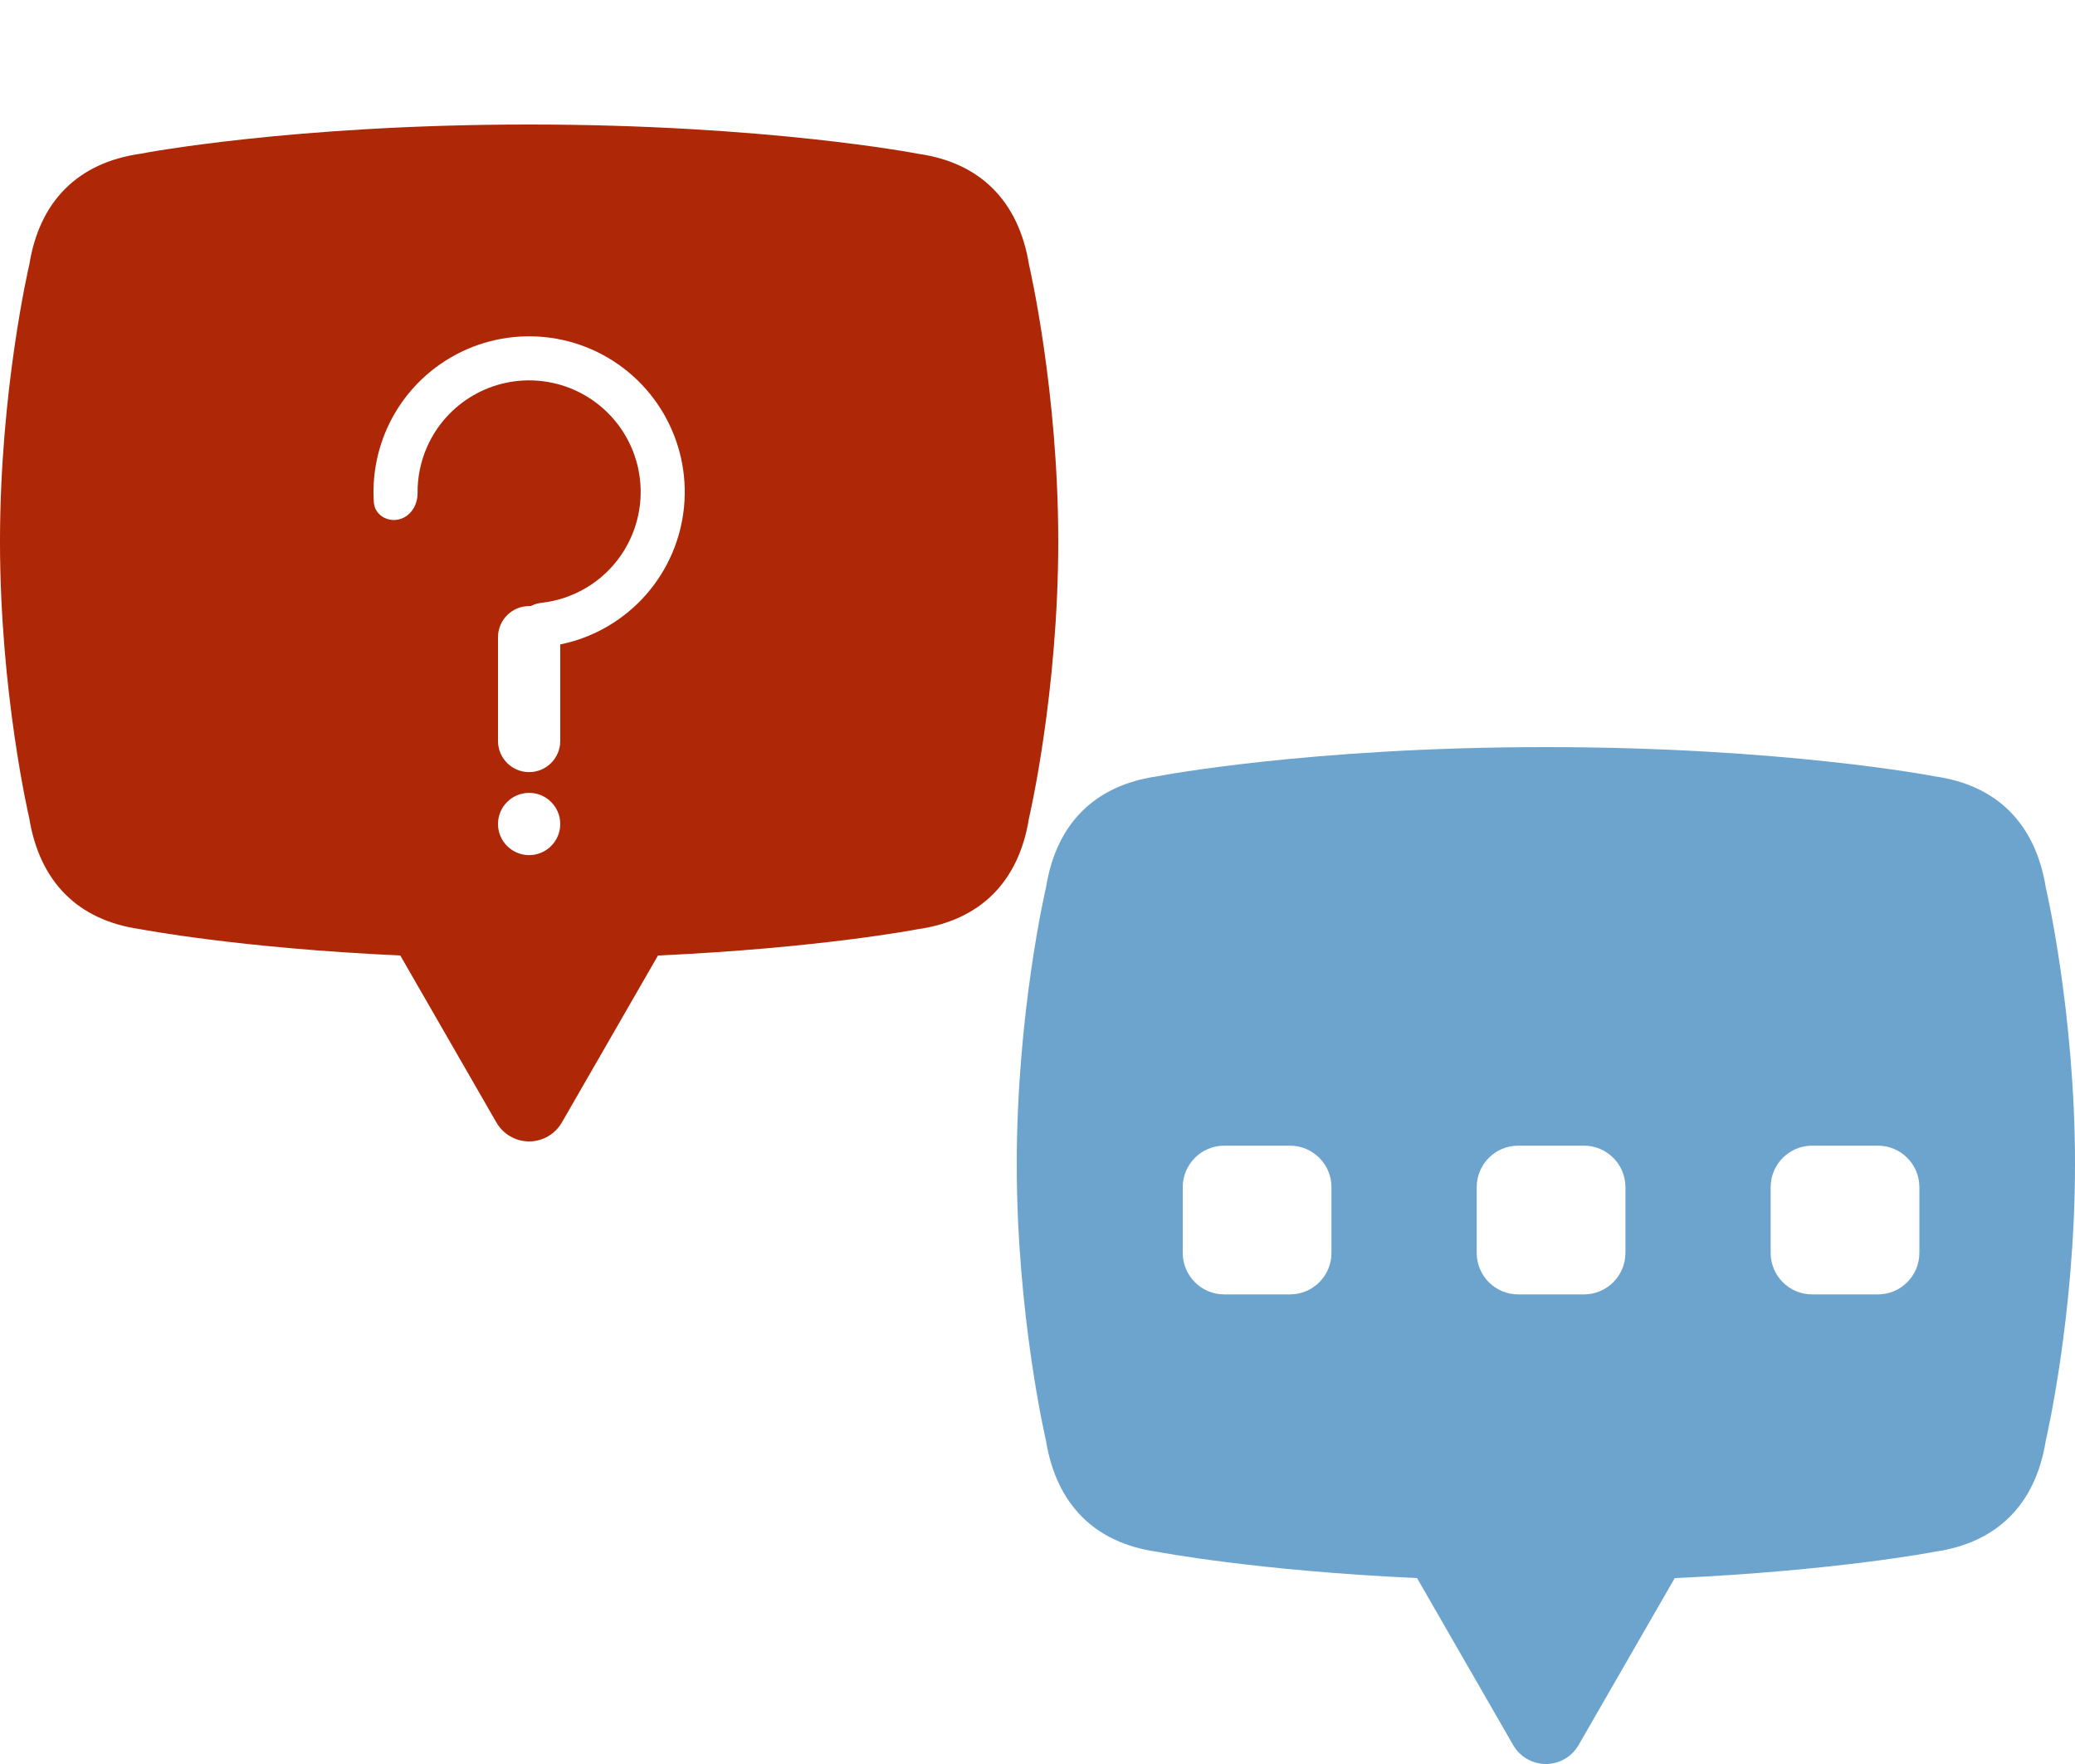 <svg width="100" height="85" viewBox="0 0 100 85" fill="none" xmlns="http://www.w3.org/2000/svg">
<g clip-path="url(#clip0_401_44)">
<path fill-rule="evenodd" clip-rule="evenodd" d="M98.595 42.777C98.099 39.693 96.243 37.837 93.258 37.412C93.186 37.396 85.913 36 74.5 36C63.089 36 55.814 37.396 55.767 37.409C52.757 37.837 50.903 39.693 50.414 42.743C50.398 42.802 49 48.793 49 56.092C49 63.389 50.398 69.38 50.406 69.406C50.903 72.489 52.757 74.345 55.743 74.77C55.802 74.781 60.52 75.687 68.291 76.041L72.923 84.087C73.083 84.364 73.313 84.595 73.589 84.755C73.866 84.916 74.18 85 74.5 85C74.82 85 75.134 84.916 75.411 84.755C75.687 84.595 75.917 84.364 76.077 84.087L80.71 76.043C88.481 75.687 93.195 74.783 93.235 74.773C96.243 74.345 98.099 72.489 98.588 69.439C98.603 69.38 100 63.389 100 56.092C100 48.793 98.602 42.802 98.595 42.777Z" fill="#6DA4CD"/>
<g filter="url(#filter0_d_401_44)">
<path d="M90.5 53H87.333C86.228 53 85.333 53.895 85.333 55V58.167C85.333 59.271 86.228 60.167 87.333 60.167H90.5C91.604 60.167 92.5 59.271 92.5 58.167V55C92.5 53.895 91.604 53 90.5 53Z" fill="white"/>
</g>
<g filter="url(#filter1_d_401_44)">
<path d="M76.334 53H73.167C72.062 53 71.167 53.895 71.167 55V58.167C71.167 59.271 72.062 60.167 73.167 60.167H76.334C77.438 60.167 78.334 59.271 78.334 58.167V55C78.334 53.895 77.438 53 76.334 53Z" fill="white"/>
</g>
<g filter="url(#filter2_d_401_44)">
<path d="M62.167 53H59C57.895 53 57 53.895 57 55V58.167C57 59.271 57.895 60.167 59 60.167H62.167C63.271 60.167 64.167 59.271 64.167 58.167V55C64.167 53.895 63.271 53 62.167 53Z" fill="white"/>
</g>
<path fill-rule="evenodd" clip-rule="evenodd" d="M49.595 12.777C49.099 9.693 47.243 7.837 44.258 7.412C44.186 7.396 36.913 6 25.5 6C14.089 6 6.814 7.396 6.767 7.409C3.757 7.837 1.903 9.693 1.414 12.743C1.398 12.802 0 18.793 0 26.092C0 33.389 1.398 39.38 1.406 39.406C1.903 42.489 3.757 44.345 6.743 44.77C6.802 44.781 11.52 45.687 19.291 46.041L23.923 54.087C24.083 54.364 24.313 54.595 24.589 54.755C24.866 54.916 25.18 55 25.5 55C25.82 55 26.134 54.916 26.411 54.755C26.687 54.595 26.917 54.364 27.077 54.087L31.71 46.042C39.481 45.687 44.195 44.783 44.235 44.773C47.243 44.345 49.099 42.489 49.587 39.439C49.603 39.38 51 33.389 51 26.092C51 18.793 49.602 12.802 49.595 12.777Z" fill="#AE2707"/>
<g filter="url(#filter3_d_401_44)">
<path d="M19.2 22.828C18.627 22.949 18.055 22.581 18.016 21.996C17.936 20.787 18.15 19.571 18.646 18.454C19.287 17.012 20.366 15.809 21.73 15.016C23.094 14.223 24.673 13.881 26.243 14.037C27.813 14.193 29.294 14.841 30.475 15.887C31.655 16.934 32.476 18.326 32.82 19.866C33.164 21.406 33.013 23.015 32.389 24.464C31.766 25.914 30.701 27.129 29.346 27.939C28.297 28.565 27.116 28.923 25.906 28.989C25.32 29.021 24.887 28.498 24.938 27.913C24.989 27.329 25.508 26.908 26.091 26.843C26.853 26.759 27.592 26.513 28.257 26.115C29.228 25.535 29.991 24.664 30.438 23.625C30.885 22.586 30.993 21.433 30.747 20.329C30.501 19.225 29.912 18.227 29.066 17.477C28.22 16.727 27.158 16.262 26.033 16.15C24.907 16.038 23.775 16.284 22.798 16.852C21.82 17.421 21.046 18.283 20.587 19.317C20.273 20.025 20.116 20.788 20.124 21.555C20.13 22.142 19.774 22.707 19.2 22.828Z" fill="white"/>
<path d="M24 28.5C24 27.672 24.672 27 25.5 27C26.328 27 27 27.672 27 28.5V33.5C27 34.328 26.328 35 25.5 35C24.672 35 24 34.328 24 33.5V28.5Z" fill="white"/>
<path d="M25.5 39C26.328 39 27 38.328 27 37.5C27 36.672 26.328 36 25.5 36C24.672 36 24 36.672 24 37.5C24 38.328 24.672 39 25.5 39Z" fill="white"/>
</g>
</g>
<defs>
<filter id="filter0_d_401_44" x="81.474" y="51.346" width="14.885" height="14.885" filterUnits="userSpaceOnUse" color-interpolation-filters="sRGB">
<feFlood flood-opacity="0" result="BackgroundImageFix"/>
<feColorMatrix in="SourceAlpha" type="matrix" values="0 0 0 0 0 0 0 0 0 0 0 0 0 0 0 0 0 0 127 0" result="hardAlpha"/>
<feOffset dy="2.205"/>
<feGaussianBlur stdDeviation="1.929"/>
<feComposite in2="hardAlpha" operator="out"/>
<feColorMatrix type="matrix" values="0 0 0 0 0 0 0 0 0 0 0 0 0 0 0 0 0 0 0.25 0"/>
<feBlend mode="normal" in2="BackgroundImageFix" result="effect1_dropShadow_401_44"/>
<feBlend mode="normal" in="SourceGraphic" in2="effect1_dropShadow_401_44" result="shape"/>
</filter>
<filter id="filter1_d_401_44" x="67.308" y="51.346" width="14.885" height="14.885" filterUnits="userSpaceOnUse" color-interpolation-filters="sRGB">
<feFlood flood-opacity="0" result="BackgroundImageFix"/>
<feColorMatrix in="SourceAlpha" type="matrix" values="0 0 0 0 0 0 0 0 0 0 0 0 0 0 0 0 0 0 127 0" result="hardAlpha"/>
<feOffset dy="2.205"/>
<feGaussianBlur stdDeviation="1.929"/>
<feComposite in2="hardAlpha" operator="out"/>
<feColorMatrix type="matrix" values="0 0 0 0 0 0 0 0 0 0 0 0 0 0 0 0 0 0 0.25 0"/>
<feBlend mode="normal" in2="BackgroundImageFix" result="effect1_dropShadow_401_44"/>
<feBlend mode="normal" in="SourceGraphic" in2="effect1_dropShadow_401_44" result="shape"/>
</filter>
<filter id="filter2_d_401_44" x="53.141" y="51.346" width="14.885" height="14.885" filterUnits="userSpaceOnUse" color-interpolation-filters="sRGB">
<feFlood flood-opacity="0" result="BackgroundImageFix"/>
<feColorMatrix in="SourceAlpha" type="matrix" values="0 0 0 0 0 0 0 0 0 0 0 0 0 0 0 0 0 0 127 0" result="hardAlpha"/>
<feOffset dy="2.205"/>
<feGaussianBlur stdDeviation="1.929"/>
<feComposite in2="hardAlpha" operator="out"/>
<feColorMatrix type="matrix" values="0 0 0 0 0 0 0 0 0 0 0 0 0 0 0 0 0 0 0.25 0"/>
<feBlend mode="normal" in2="BackgroundImageFix" result="effect1_dropShadow_401_44"/>
<feBlend mode="normal" in="SourceGraphic" in2="effect1_dropShadow_401_44" result="shape"/>
</filter>
<filter id="filter3_d_401_44" x="-12.321" y="-14.116" width="75.641" height="85.641" filterUnits="userSpaceOnUse" color-interpolation-filters="sRGB">
<feFlood flood-opacity="0" result="BackgroundImageFix"/>
<feColorMatrix in="SourceAlpha" type="matrix" values="0 0 0 0 0 0 0 0 0 0 0 0 0 0 0 0 0 0 127 0" result="hardAlpha"/>
<feOffset dy="2.205"/>
<feGaussianBlur stdDeviation="15.16"/>
<feComposite in2="hardAlpha" operator="out"/>
<feColorMatrix type="matrix" values="0 0 0 0 0 0 0 0 0 0 0 0 0 0 0 0 0 0 0.25 0"/>
<feBlend mode="normal" in2="BackgroundImageFix" result="effect1_dropShadow_401_44"/>
<feBlend mode="normal" in="SourceGraphic" in2="effect1_dropShadow_401_44" result="shape"/>
</filter>
<clipPath id="clip0_401_44">
<rect width="100" height="85" fill="white"/>
</clipPath>
</defs>
</svg>
